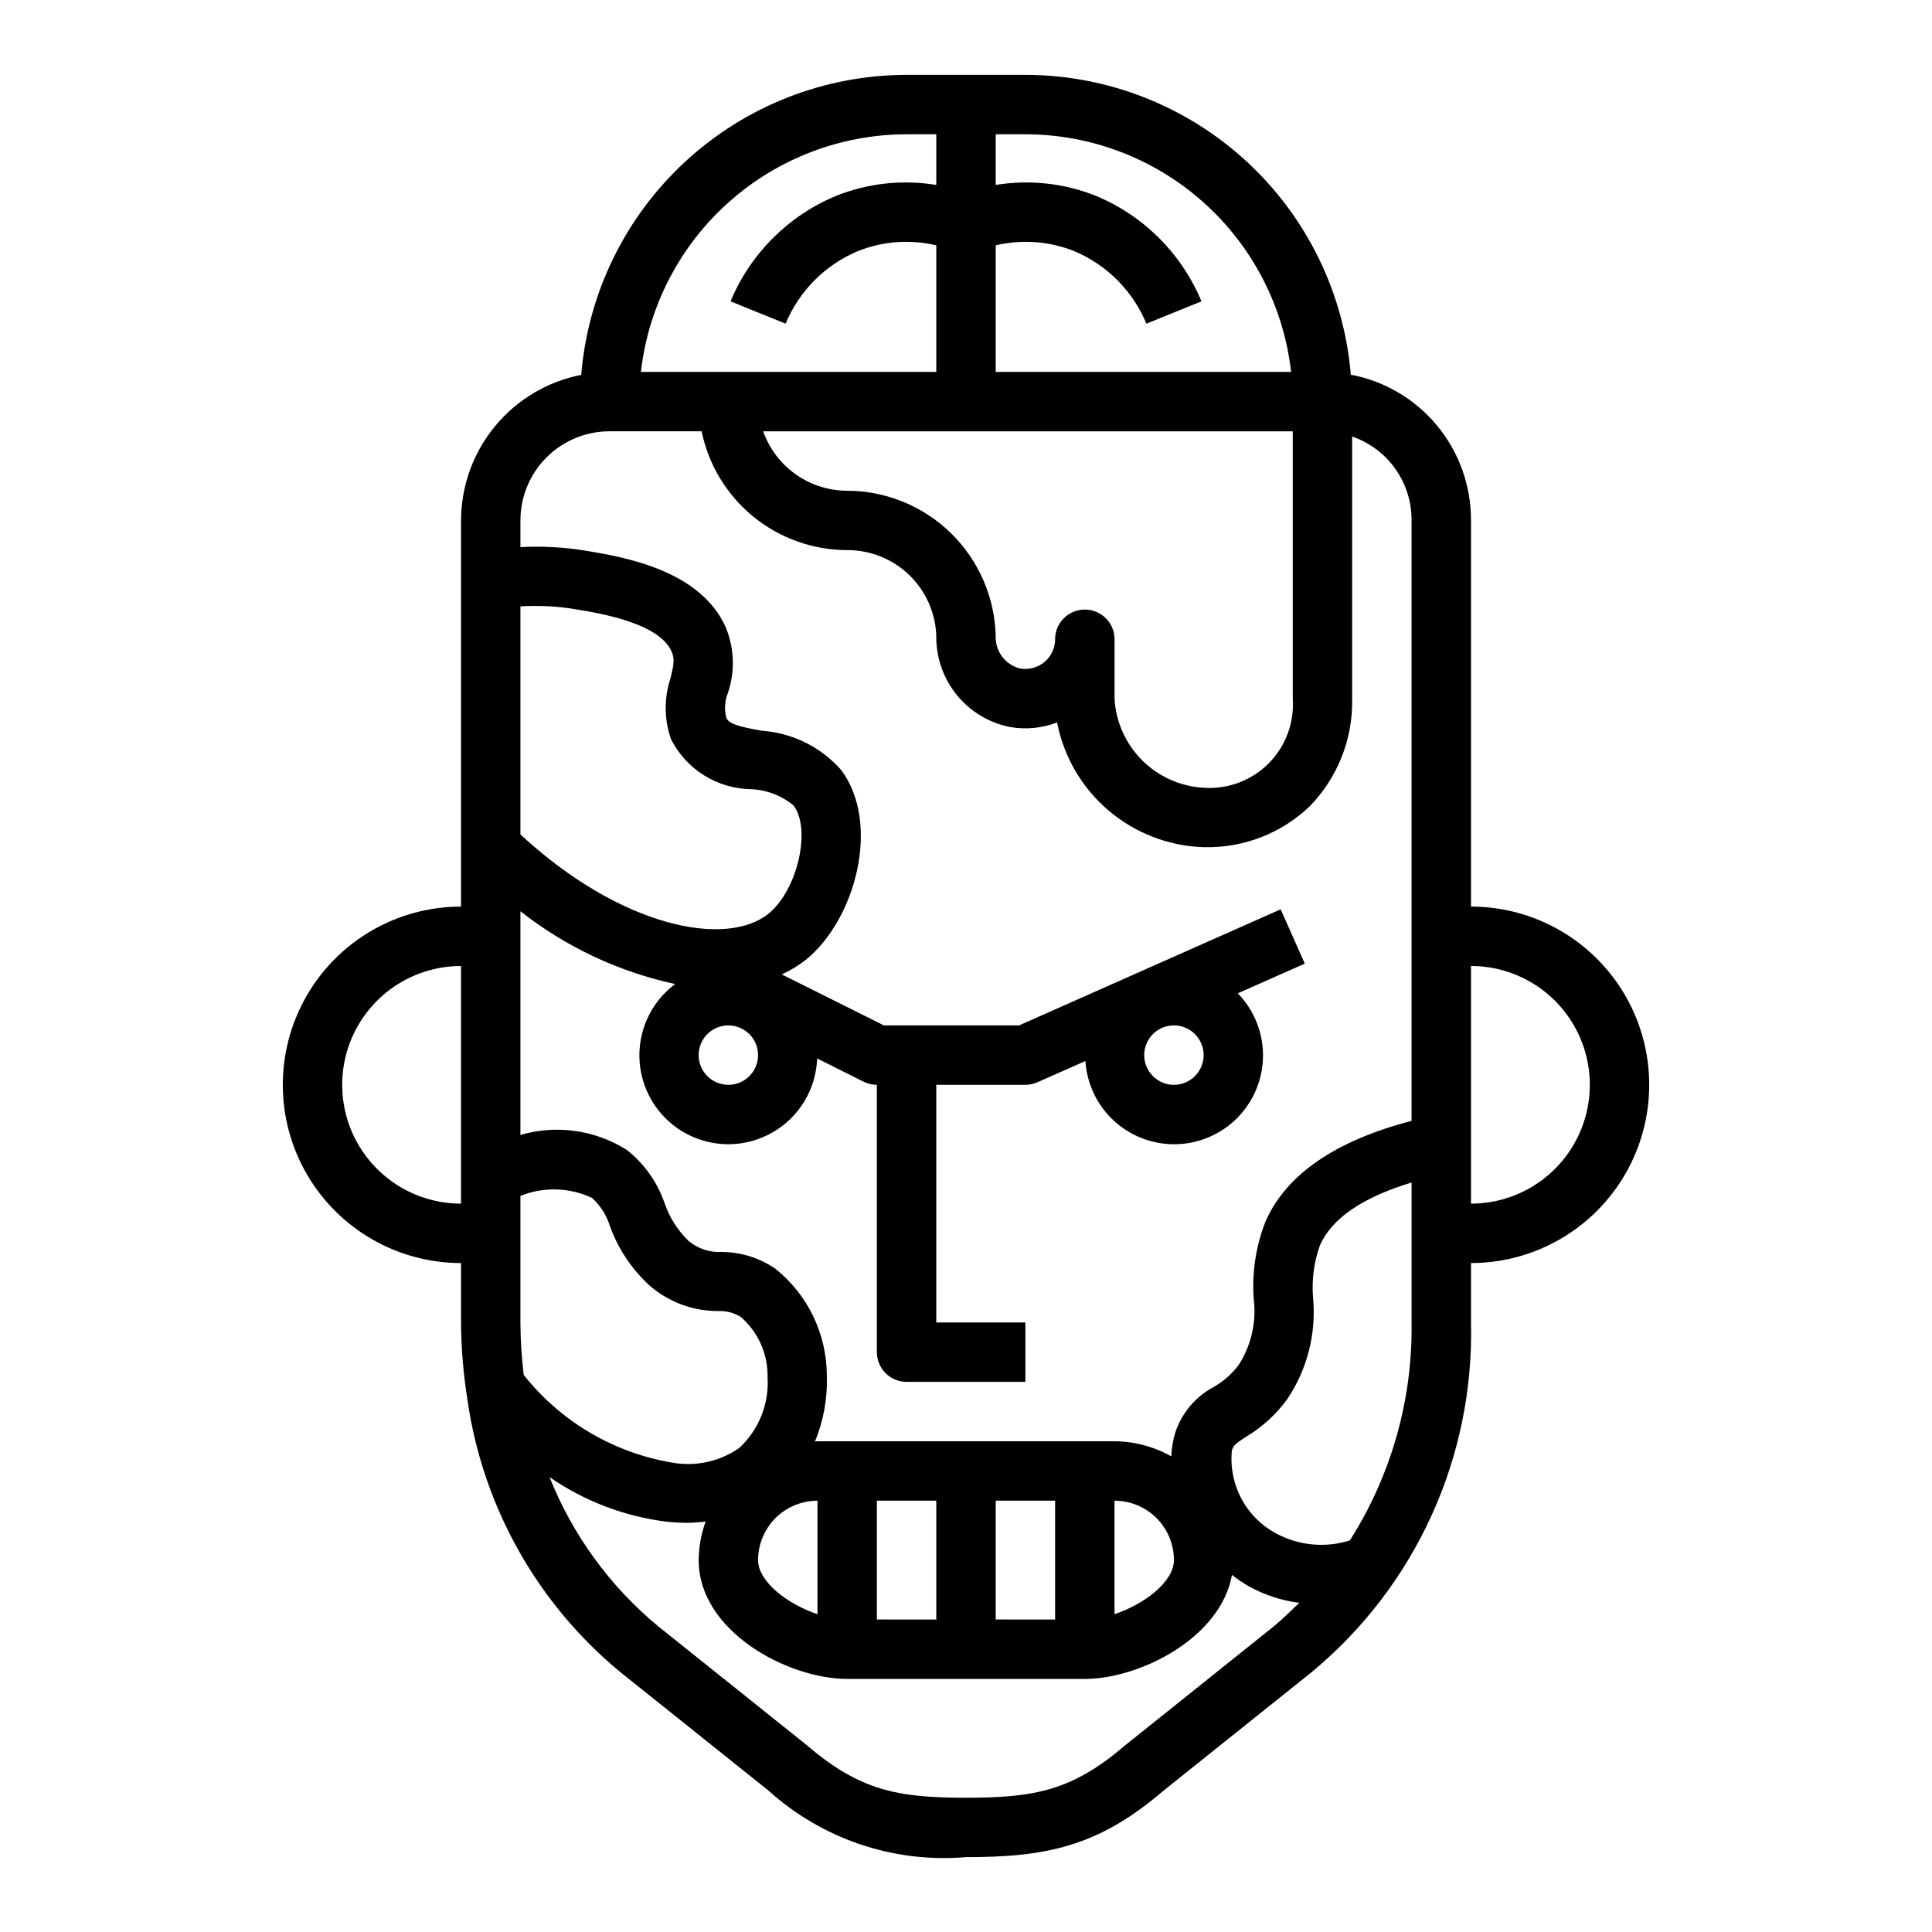 <?xml version="1.0" encoding="UTF-8"?>
<!-- Uploaded to: SVG Repo, www.svgrepo.com, Generator: SVG Repo Mixer Tools -->
<svg fill="#000000" width="800px" height="800px" version="1.1" viewBox="144 144 512 512" xmlns="http://www.w3.org/2000/svg">
 <path d="m266.18 478.72v15.742c0.043 6.879 0.613 13.742 1.707 20.531l-0.055 0.039 0.07 0.086c4.078 28.246 18.555 53.949 40.586 72.086l39.164 31.316c14.254 12.879 33.211 19.266 52.352 17.641 21.074 0 34.953-2.731 52.152-17.469l39.484-31.59c27.504-22.793 43.051-56.93 42.188-92.641v-15.742c16.875 0 32.465-9.004 40.902-23.617 8.438-14.613 8.438-32.617 0-47.23-8.438-14.613-24.027-23.617-40.902-23.617v-102.58c-0.02-9.105-3.207-17.918-9.02-24.926-5.812-7.004-13.887-11.766-22.832-13.461-1.805-21.637-11.668-41.809-27.637-56.523s-36.879-22.895-58.594-22.93h-31.488c-21.723 0.035-42.641 8.223-58.609 22.949-15.973 14.727-25.828 34.91-27.621 56.559-8.953 1.75-17.02 6.551-22.828 13.586-5.809 7.035-8.996 15.867-9.02 24.988v102.34c-16.875 0-32.469 9.004-40.906 23.617-8.438 14.613-8.438 32.617 0 47.23 8.438 14.613 24.031 23.617 40.906 23.617zm267.65-78.719c11.25 0 21.645 6 27.27 15.742 5.625 9.742 5.625 21.746 0 31.488-5.625 9.742-16.02 15.746-27.27 15.746zm-52.152 174.91-39.559 31.66c-13.918 11.922-23.82 13.848-42.113 13.848s-28.199-1.93-42.312-14.02l-39.234-31.387c-12.773-10.562-22.688-24.168-28.828-39.562 9.234 6.371 19.867 10.422 31 11.809 1.855 0.199 3.723 0.305 5.59 0.305 1.598-0.031 3.191-0.152 4.777-0.352-1.184 3.281-1.805 6.742-1.844 10.23 0 18.934 23.695 31.488 39.359 31.488h62.977c14.562 0 36.023-10.855 38.988-27.551h0.004c1.398 1.082 2.867 2.07 4.394 2.961 4.152 2.324 8.715 3.828 13.438 4.43-2.137 2.055-4.285 4.18-6.637 6.141zm-136.78-17.469c0-4.176 1.66-8.18 4.609-11.133 2.953-2.949 6.957-4.609 11.133-4.609v30.07c-7.988-2.66-15.742-8.645-15.742-14.328zm31.488 15.742v-31.484h15.742v31.488zm31.488 0v-31.484h15.742v31.488zm31.488-1.418v-30.066c4.176 0 8.18 1.66 11.133 4.609 2.953 2.953 4.609 6.957 4.609 11.133 0 5.684-7.754 11.668-15.742 14.328zm78.719-77.301c0.301 20.438-5.383 40.516-16.355 57.758-6.352 2.008-13.238 1.414-19.156-1.645-4.012-2.051-7.312-5.262-9.473-9.215s-3.082-8.469-2.641-12.953c0.473-1.434 0.953-1.828 3.731-3.629 4.277-2.551 7.992-5.941 10.926-9.965 5.312-7.891 7.738-17.371 6.867-26.844-0.406-4.727 0.211-9.484 1.816-13.949 3.148-7.172 11.367-12.738 24.285-16.648zm-86.59-188.93c-4.348 0-7.875 3.523-7.875 7.871 0 2.309-1.016 4.504-2.777 6-1.797 1.504-4.16 2.148-6.473 1.762-3.93-0.969-6.641-4.559-6.492-8.605-0.25-10.281-4.5-20.062-11.852-27.258-7.352-7.191-17.223-11.234-27.508-11.258-4.883-0.008-9.645-1.523-13.633-4.34-3.988-2.82-7.004-6.805-8.637-11.406h140.35v70.848c0.449 6.379-1.887 12.641-6.402 17.168s-10.77 6.879-17.148 6.449c-6.164-0.328-11.988-2.922-16.355-7.277-4.371-4.359-6.981-10.176-7.324-16.34v-15.742c0-2.086-0.832-4.09-2.305-5.566-1.477-1.477-3.481-2.305-5.566-2.305zm-23.617-96.52c6.887-1.633 14.109-1.113 20.695 1.488 8.707 3.629 15.625 10.559 19.238 19.27l14.594-5.918c-5.266-12.652-15.328-22.707-27.984-27.961-8.422-3.356-17.598-4.352-26.543-2.883v-13.43h7.871c17.422 0.02 34.227 6.453 47.211 18.066 12.984 11.613 21.242 27.598 23.195 44.91h-78.277zm-23.617-29.434h7.871v13.43c-8.941-1.473-18.117-0.477-26.535 2.883-12.66 5.254-22.723 15.305-27.992 27.961l14.594 5.918c3.617-8.715 10.539-15.641 19.246-19.27 6.582-2.602 13.805-3.121 20.688-1.488v33.543h-78.277c1.957-17.312 10.215-33.297 23.199-44.91 12.984-11.613 29.785-18.047 47.207-18.066zm-102.34 125.12c4.84-0.301 9.695-0.055 14.477 0.734 6.644 1.086 22.199 3.644 25.566 11.18 0.922 2.062 0.574 3.691-0.293 7.188l0.004-0.004c-1.723 5.223-1.672 10.867 0.133 16.059 1.984 3.93 5 7.242 8.727 9.582s8.02 3.621 12.418 3.699c4.164 0.145 8.164 1.668 11.367 4.328 4.723 6.297 1.031 22.348-6.559 28.582-11.215 9.227-39.238 3.719-65.84-20.922zm62.977 118.91c0 3.184-1.918 6.055-4.859 7.273s-6.328 0.547-8.578-1.707c-2.254-2.25-2.926-5.637-1.707-8.578 1.219-2.941 4.09-4.859 7.273-4.859 2.086 0 4.09 0.828 5.566 2.305 1.477 1.477 2.305 3.481 2.305 5.566zm-62.977-38.125v0.004c12.031 9.457 26.055 16.051 41.012 19.285-6.492 4.836-10.051 12.672-9.414 20.746 0.637 8.074 5.379 15.258 12.551 19.016 7.176 3.762 15.777 3.574 22.777-0.496 7.004-4.07 11.426-11.453 11.707-19.547l12.312 6.164c1.094 0.543 2.297 0.828 3.519 0.828v70.848c0 2.086 0.828 4.09 2.305 5.566 1.477 1.477 3.481 2.305 5.566 2.305h31.488v-15.746h-23.617v-62.973h23.617c1.102 0 2.191-0.23 3.195-0.68l12.707-5.621c0.492 7.695 4.719 14.656 11.312 18.648 6.594 3.992 14.723 4.504 21.766 1.375 7.047-3.129 12.113-9.508 13.57-17.078 1.457-7.566-0.879-15.371-6.258-20.891l17.75-7.871-6.391-14.391-69.32 30.762h-35.832l-27.051-13.508c2.344-1.07 4.547-2.422 6.559-4.031 12.973-10.676 19.758-35.914 9.18-50.137-5.402-6.141-13.016-9.887-21.176-10.422-6.031-1.102-8.66-1.828-9.281-3.457-0.559-2.191-0.398-4.508 0.457-6.606 1.902-5.68 1.684-11.855-0.617-17.387-6.824-15.289-27.473-18.672-37.398-20.301v-0.004c-5.617-0.895-11.316-1.191-16.996-0.887v-7.086c0-6.262 2.488-12.27 6.918-16.699 4.43-4.43 10.434-6.918 16.699-6.918h24.402c1.828 8.887 6.66 16.867 13.688 22.605 7.027 5.734 15.816 8.871 24.887 8.883 6.125-0.027 12.023 2.336 16.434 6.59 4.41 4.254 6.988 10.062 7.18 16.184-0.07 5.695 1.859 11.23 5.457 15.645 3.598 4.41 8.633 7.418 14.223 8.492 4.152 0.691 8.406 0.262 12.336-1.234 1.766 9.082 6.562 17.301 13.605 23.305 7.043 6 15.918 9.438 25.164 9.742h0.363c10.359 0.215 20.375-3.691 27.852-10.863 7.402-7.617 11.441-17.883 11.211-28.5v-69.461c4.582 1.574 8.559 4.539 11.383 8.48 2.82 3.941 4.344 8.66 4.359 13.508v159.37c-20.145 5.25-33.203 14.168-38.691 26.633-2.551 6.484-3.629 13.457-3.148 20.41 0.785 6.113-0.594 12.312-3.894 17.516-1.793 2.438-4.078 4.469-6.707 5.961-4.769 2.547-8.391 6.812-10.133 11.934-0.652 2.094-1.02 4.262-1.094 6.453-4.598-2.59-9.777-3.965-15.051-4h-78.723c-0.227 0-0.441 0.062-0.668 0.07v0.004c2.293-5.562 3.367-11.547 3.148-17.555-0.035-10.957-5.016-21.312-13.555-28.176-4.195-2.918-9.18-4.492-14.289-4.512-3.195 0.18-6.34-0.867-8.793-2.926-2.875-2.773-5.047-6.188-6.344-9.969-1.898-5.547-5.348-10.434-9.934-14.082-8.406-5.359-18.719-6.828-28.285-4.031zm165.31 38.125c0-3.184 1.918-6.055 4.859-7.273 2.941-1.215 6.328-0.543 8.578 1.707 2.254 2.254 2.926 5.637 1.707 8.582-1.219 2.941-4.09 4.859-7.273 4.859-4.348 0-7.871-3.527-7.871-7.875zm-165.31 37.309c6.117-2.457 12.977-2.269 18.949 0.52 2.277 2.055 3.945 4.699 4.816 7.641 2.18 5.934 5.742 11.258 10.391 15.539 4.988 4.359 11.375 6.777 17.996 6.82 2.152-0.117 4.293 0.398 6.156 1.488 4.672 4.004 7.309 9.887 7.188 16.043 0.445 7.098-2.344 14.016-7.59 18.82-5.117 3.523-11.41 4.902-17.531 3.84-15.602-2.578-29.68-10.875-39.5-23.27-0.562-4.613-0.852-9.254-0.875-13.902zm-15.742-60.922v62.977c-11.25 0-21.645-6.004-27.27-15.746-5.625-9.742-5.625-21.746 0-31.488 5.625-9.742 16.02-15.742 27.27-15.742z"/>
</svg>
